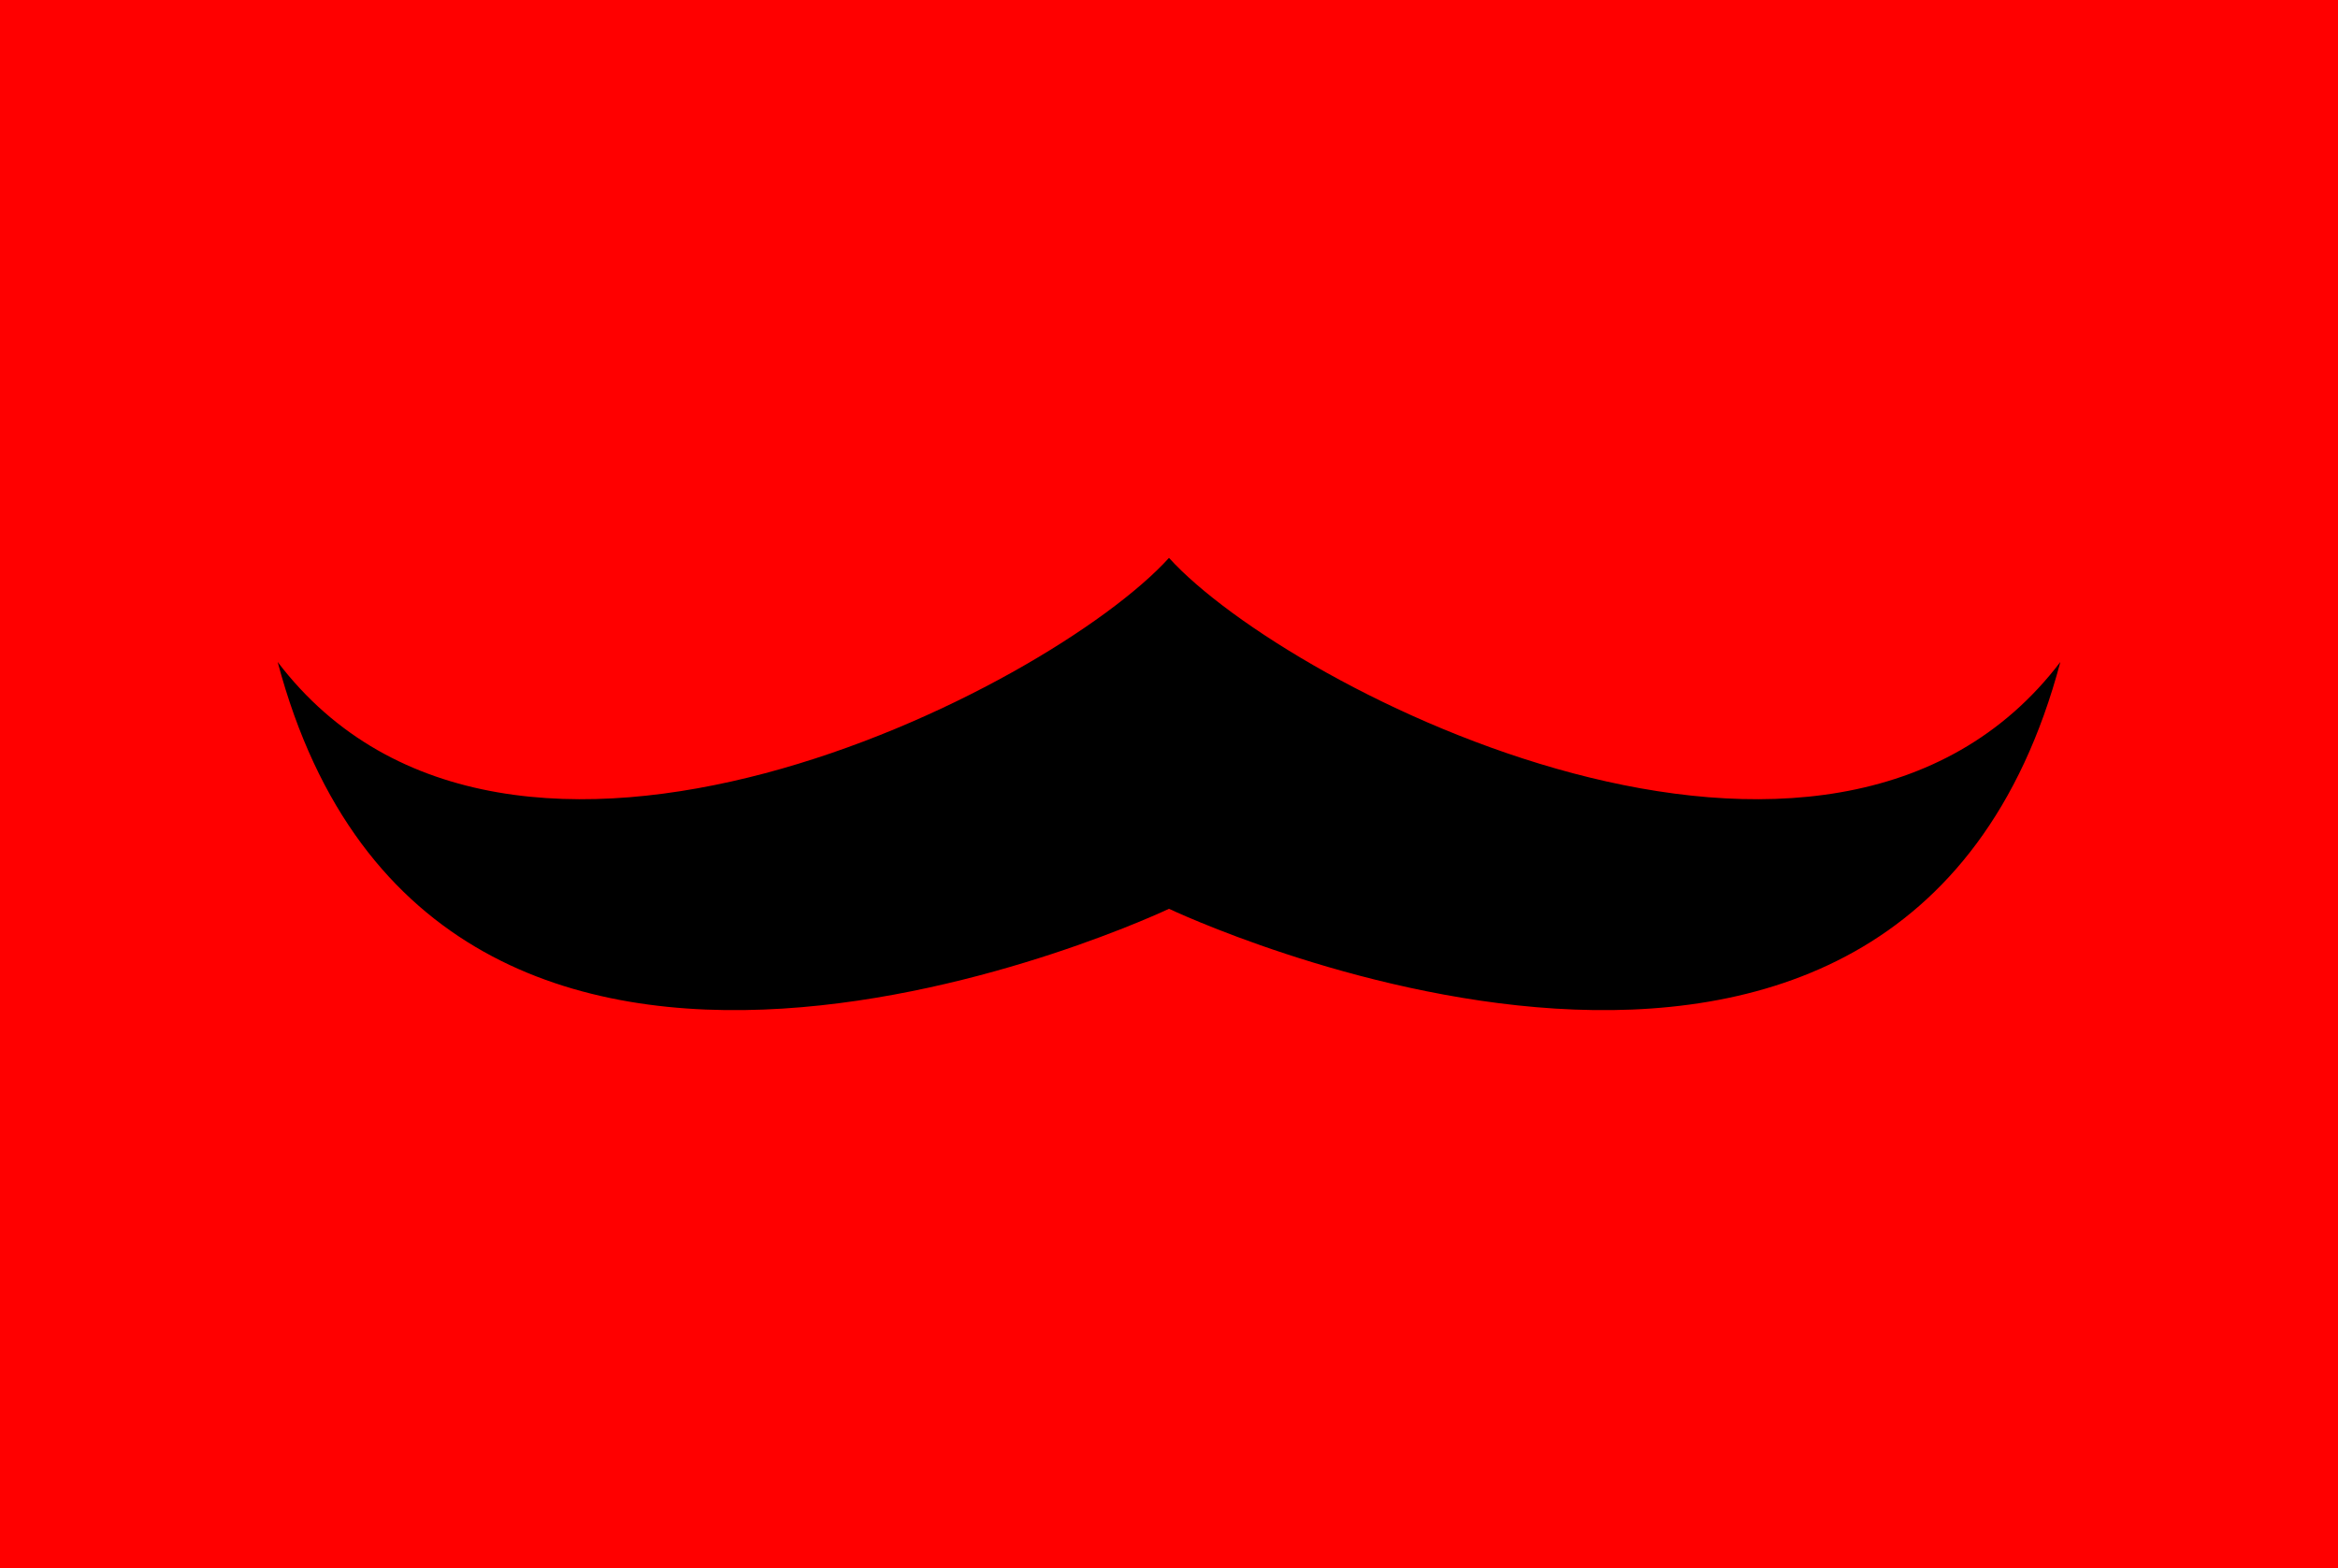 <?xml version="1.0" encoding="utf-8"?>
<!-- Generator: Adobe Illustrator 12.0.1, SVG Export Plug-In . SVG Version: 6.00 Build 51448)  -->
<!DOCTYPE svg PUBLIC "-//W3C//DTD SVG 1.1//EN" "http://www.w3.org/Graphics/SVG/1.1/DTD/svg11.dtd">
<svg  version="1.1" id="Layer_1" xmlns="http://www.w3.org/2000/svg" xmlns:xlink="http://www.w3.org/1999/xlink" width="322" height="216" viewBox="0 0 322 216"
	 overflow="visible" enable-background="new 0 0 322 216" xml:space="preserve">
<rect fill="#FF0000" width="322" height="216"/>
<path d="M161,76.851c-16.501,18.204-90.959,56.14-122.76,14.338c21.792,82,122.76,34,122.76,34s100.969,48,122.762-34
	C251.96,132.99,177.501,95.055,161,76.851z"/>
</svg>
